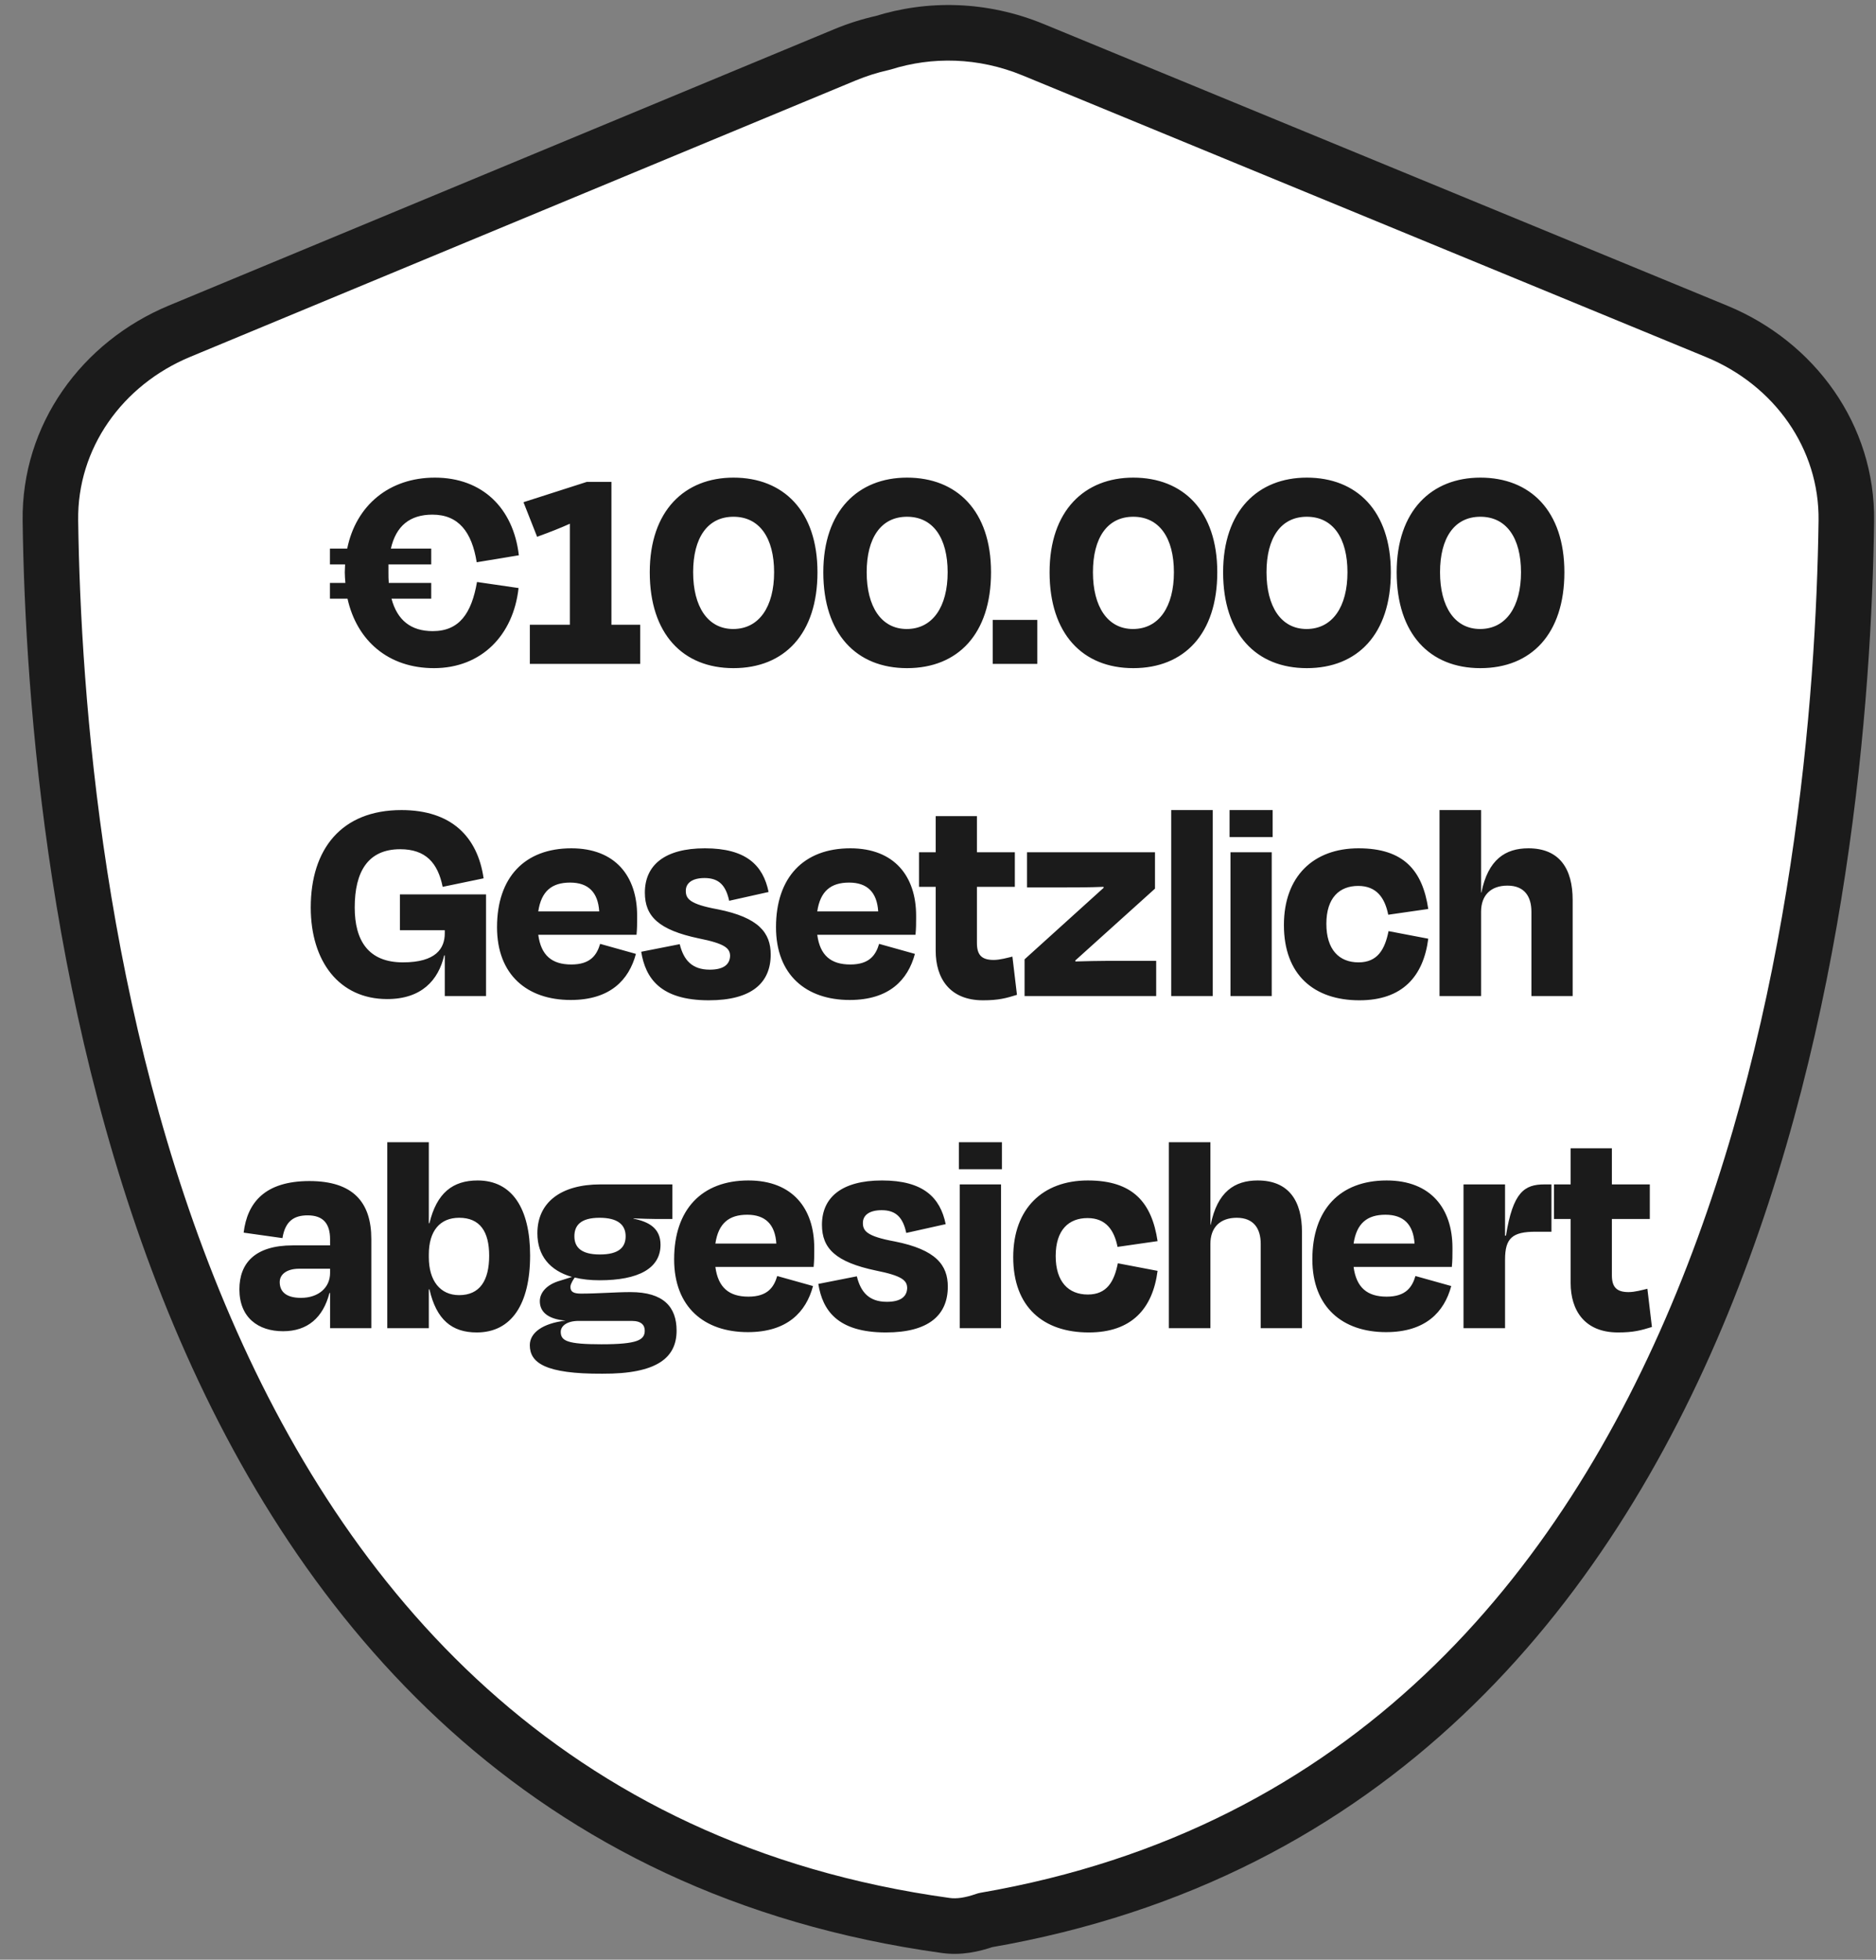 <?xml version="1.0" encoding="UTF-8"?>
<svg xmlns="http://www.w3.org/2000/svg" width="113" height="118" viewBox="0 0 113 118" fill="none">
  <rect x="0" y="0" width="113" height="118" fill="#808080" stroke="none"/>
  <path d="M53.173 2.582C56.001 1.695 59.175 1.735 62.245 3L103.4 19.952C108.094 21.886 111.283 26.296 111.213 31.372C110.921 52.547 105.658 107.648 59.349 115.617C58.546 115.898 57.755 116.047 56.975 115.94C8.729 109.277 3.329 52.816 3.036 31.348C2.967 26.285 6.14 21.883 10.816 19.942L50.892 3.304C51.648 2.99 52.411 2.751 53.173 2.582Z" fill="white"></path>
  <path d="M53.173 2.582L53.535 4.216C53.582 4.205 53.628 4.193 53.674 4.179L53.173 2.582ZM62.245 3L61.608 4.547L61.608 4.547L62.245 3ZM103.4 19.952L104.038 18.405L104.038 18.405L103.4 19.952ZM111.213 31.372L112.886 31.395L111.213 31.372ZM59.349 115.617L59.065 113.968C58.974 113.984 58.884 114.007 58.796 114.038L59.349 115.617ZM56.975 115.94L56.746 117.597H56.746L56.975 115.94ZM3.036 31.348L1.363 31.371L1.363 31.371L3.036 31.348ZM10.816 19.942L10.175 18.396L10.175 18.396L10.816 19.942ZM50.892 3.304L50.25 1.758L50.25 1.758L50.892 3.304ZM53.173 2.582L53.674 4.179C56.142 3.404 58.912 3.437 61.608 4.547L62.245 3L62.882 1.453C59.437 0.034 55.86 -0.015 52.672 0.986L53.173 2.582ZM62.245 3L61.608 4.547L102.763 21.5L103.4 19.952L104.038 18.405L62.882 1.453L62.245 3ZM103.4 19.952L102.763 21.5C106.884 23.197 109.599 27.023 109.54 31.349L111.213 31.372L112.886 31.395C112.966 25.569 109.305 20.575 104.038 18.405L103.4 19.952ZM111.213 31.372L109.54 31.349C109.395 41.856 108.013 60.68 100.989 77.812C93.983 94.9 81.464 110.113 59.065 113.968L59.349 115.617L59.632 117.266C83.543 113.152 96.81 96.829 104.086 79.081C111.344 61.377 112.739 42.063 112.886 31.395L111.213 31.372ZM59.349 115.617L58.796 114.038C58.129 114.271 57.622 114.34 57.203 114.282L56.975 115.94L56.746 117.597C57.888 117.755 58.963 117.525 59.901 117.197L59.349 115.617ZM56.975 115.94L57.203 114.282C33.85 111.057 20.836 95.831 13.565 78.547C6.271 61.209 4.855 41.979 4.709 31.325L3.036 31.348L1.363 31.371C1.51 42.184 2.94 61.92 10.48 79.845C18.044 97.824 31.853 114.16 56.746 117.597L56.975 115.94ZM3.036 31.348L4.709 31.325C4.65 27.011 7.353 23.191 11.458 21.487L10.816 19.942L10.175 18.396C4.927 20.575 1.284 25.559 1.363 31.371L3.036 31.348ZM10.816 19.942L11.458 21.487L51.533 4.849L50.892 3.304L50.25 1.758L10.175 18.396L10.816 19.942ZM50.892 3.304L51.533 4.849C52.199 4.573 52.868 4.364 53.535 4.216L53.173 2.582L52.81 0.949C51.954 1.139 51.097 1.406 50.25 1.758L50.892 3.304Z" fill="#1B1B1B"></path>
  <path d="M19.873 35.098H20.804C20.786 34.878 20.768 34.677 20.768 34.458C20.768 34.312 20.786 34.148 20.786 33.983H19.873V33.033H20.914C21.444 30.421 23.453 28.759 26.193 28.759C29.061 28.759 30.924 30.604 31.253 33.435L28.714 33.855C28.422 32.029 27.618 30.988 26.047 30.988C24.695 30.988 23.855 31.663 23.544 33.033H25.974V33.983H23.398C23.398 34.148 23.398 34.294 23.398 34.458C23.398 34.677 23.398 34.897 23.417 35.098H25.974V36.047H23.581C23.928 37.344 24.75 38.002 26.065 38.002C27.673 38.002 28.404 36.924 28.732 35.043L31.235 35.408C30.924 38.239 29.006 40.231 26.138 40.231C23.398 40.231 21.499 38.587 20.932 36.047H19.873V35.098ZM31.915 37.618H34.326V31.535C33.76 31.791 33.157 32.029 32.353 32.321L31.531 30.239L35.349 29.015H36.829V37.618H38.564V39.975H31.915V37.618ZM44.18 28.759C47.176 28.759 49.24 30.75 49.24 34.458C49.24 38.166 47.249 40.231 44.18 40.231C41.129 40.231 39.138 38.166 39.138 34.458C39.138 30.75 41.239 28.759 44.18 28.759ZM44.18 31.115C42.609 31.115 41.751 32.394 41.751 34.458C41.751 36.522 42.627 37.874 44.162 37.874C45.733 37.874 46.628 36.522 46.628 34.458C46.628 32.394 45.751 31.115 44.18 31.115ZM54.634 28.759C57.629 28.759 59.694 30.75 59.694 34.458C59.694 38.166 57.702 40.231 54.634 40.231C51.583 40.231 49.592 38.166 49.592 34.458C49.592 30.75 51.693 28.759 54.634 28.759ZM54.634 31.115C53.063 31.115 52.204 32.394 52.204 34.458C52.204 36.522 53.081 37.874 54.615 37.874C56.186 37.874 57.081 36.522 57.081 34.458C57.081 32.394 56.205 31.115 54.634 31.115ZM59.797 37.326H62.482V39.975H59.797V37.326ZM68.262 28.759C71.258 28.759 73.322 30.75 73.322 34.458C73.322 38.166 71.331 40.231 68.262 40.231C65.212 40.231 63.221 38.166 63.221 34.458C63.221 30.75 65.322 28.759 68.262 28.759ZM68.262 31.115C66.692 31.115 65.833 32.394 65.833 34.458C65.833 36.522 66.71 37.874 68.244 37.874C69.815 37.874 70.71 36.522 70.71 34.458C70.71 32.394 69.833 31.115 68.262 31.115ZM78.716 28.759C81.712 28.759 83.776 30.75 83.776 34.458C83.776 38.166 81.785 40.231 78.716 40.231C75.665 40.231 73.674 38.166 73.674 34.458C73.674 30.75 75.775 28.759 78.716 28.759ZM78.716 31.115C77.145 31.115 76.287 32.394 76.287 34.458C76.287 36.522 77.163 37.874 78.698 37.874C80.269 37.874 81.164 36.522 81.164 34.458C81.164 32.394 80.287 31.115 78.716 31.115ZM89.17 28.759C92.165 28.759 94.23 30.75 94.23 34.458C94.23 38.166 92.238 40.231 89.17 40.231C86.119 40.231 84.128 38.166 84.128 34.458C84.128 30.75 86.229 28.759 89.17 28.759ZM89.17 31.115C87.599 31.115 86.74 32.394 86.74 34.458C86.74 36.522 87.617 37.874 89.151 37.874C90.722 37.874 91.617 36.522 91.617 34.458C91.617 32.394 90.74 31.115 89.17 31.115ZM23.321 60.157C20.435 60.157 18.718 57.892 18.718 54.641C18.718 51.134 20.562 48.777 24.179 48.777C27.175 48.777 28.764 50.366 29.13 52.887L26.664 53.399C26.371 51.956 25.641 51.134 24.106 51.134C22.152 51.134 21.366 52.504 21.366 54.641C21.366 56.614 22.17 57.947 24.271 57.947C26.262 57.947 26.791 57.107 26.791 56.194V56.011H24.088V53.855H29.276V59.975H26.791V57.527H26.755C26.408 59.025 25.385 60.157 23.321 60.157ZM34.377 60.212C31.765 60.212 29.938 58.714 29.938 55.828C29.938 52.833 31.6 51.079 34.413 51.079C37.081 51.079 38.377 52.778 38.377 55.134C38.377 55.189 38.377 55.262 38.377 55.317C38.377 55.627 38.377 55.883 38.341 56.285H32.422C32.587 57.527 33.244 58.075 34.413 58.075C35.564 58.075 35.948 57.509 36.149 56.833L38.304 57.436C37.884 59.007 36.752 60.212 34.377 60.212ZM32.422 54.878H36.094C36.021 53.727 35.437 53.143 34.34 53.143C33.244 53.143 32.605 53.654 32.422 54.878ZM42.697 60.231C39.774 60.231 38.879 58.897 38.623 57.308L40.943 56.851C41.181 57.819 41.692 58.386 42.752 58.386C43.556 58.386 43.957 58.093 43.976 57.564C43.976 57.089 43.647 56.815 42.094 56.504C39.665 55.993 38.843 55.171 38.843 53.746C38.843 52.102 40.03 51.079 42.459 51.079C44.944 51.079 45.967 52.102 46.296 53.709L43.921 54.239C43.72 53.307 43.3 52.869 42.441 52.869C41.711 52.869 41.309 53.161 41.309 53.636C41.309 54.111 41.528 54.44 43.227 54.751C45.711 55.244 46.423 56.175 46.423 57.472C46.423 59.171 45.291 60.231 42.697 60.231ZM51.181 60.212C48.569 60.212 46.742 58.714 46.742 55.828C46.742 52.833 48.405 51.079 51.218 51.079C53.885 51.079 55.182 52.778 55.182 55.134C55.182 55.189 55.182 55.262 55.182 55.317C55.182 55.627 55.182 55.883 55.145 56.285H49.227C49.391 57.527 50.049 58.075 51.218 58.075C52.368 58.075 52.752 57.509 52.953 56.833L55.109 57.436C54.688 59.007 53.556 60.212 51.181 60.212ZM49.227 54.878H52.898C52.825 53.727 52.241 53.143 51.145 53.143C50.049 53.143 49.409 53.654 49.227 54.878ZM55.356 51.316H56.361V49.142H58.845V51.316H61.128V53.399H58.845V56.778C58.845 57.472 59.101 57.801 59.85 57.801C60.233 57.801 60.672 57.673 60.982 57.6L61.256 59.902C60.599 60.103 60.16 60.231 59.21 60.231C57.201 60.231 56.361 58.897 56.361 57.253V53.399H55.356V51.316ZM66.701 57.856H69.642V59.975H61.715V57.764L66.482 53.453L66.464 53.399C65.606 53.435 64.71 53.435 63.98 53.435H61.861V51.316H69.57V53.508L64.765 57.838L64.784 57.892C65.459 57.874 66.153 57.856 66.701 57.856ZM73.05 48.777V59.975H70.547V48.777H73.05ZM76.601 59.975H74.117V51.316H76.601V59.975ZM76.656 50.403H74.062V48.777H76.656V50.403ZM83.62 55.079C83.419 54.075 82.926 53.344 81.811 53.344C80.697 53.344 79.893 54.038 79.893 55.627C79.893 57.18 80.66 57.947 81.83 57.947C82.98 57.947 83.419 57.162 83.638 56.066L86.031 56.522C85.739 58.788 84.478 60.231 81.884 60.231C79.144 60.231 77.336 58.696 77.336 55.7C77.336 52.778 79.108 51.079 81.83 51.079C84.551 51.079 85.684 52.412 86.031 54.732L83.62 55.079ZM89.212 53.746H89.23C89.632 51.755 90.673 51.079 92.061 51.079C93.943 51.079 94.728 52.321 94.728 54.184V59.975H92.244V54.897C92.244 54.002 91.842 53.326 90.801 53.326C89.796 53.326 89.212 53.91 89.212 54.897V59.975H86.709V48.777H89.212V53.746ZM17.05 80.157C15.553 80.157 14.42 79.335 14.42 77.637C14.42 76.066 15.352 74.988 17.635 74.988H19.882V74.623C19.882 73.691 19.48 73.18 18.53 73.18C17.708 73.18 17.178 73.527 17.014 74.55L14.676 74.221C14.895 72.412 15.954 71.115 18.64 71.115C21.27 71.115 22.366 72.394 22.366 74.604V79.975H19.882V77.856H19.845C19.462 79.335 18.53 80.157 17.05 80.157ZM19.882 76.394H18.019C17.288 76.394 16.849 76.723 16.849 77.198C16.849 77.728 17.178 78.148 18.128 78.148C19.188 78.148 19.882 77.527 19.882 76.65V76.394ZM31.931 75.591C31.931 78.513 30.817 80.231 28.716 80.231C27.218 80.231 26.287 79.463 25.867 77.637H25.83V79.975H23.328V68.777H25.83V73.654H25.867C26.305 71.828 27.273 71.079 28.771 71.079C30.854 71.079 31.931 72.778 31.931 75.591ZM25.83 75.536V75.7C25.83 77.107 26.506 77.984 27.657 77.984C28.899 77.984 29.465 77.107 29.465 75.609C29.465 74.166 28.917 73.326 27.657 73.326C26.506 73.326 25.83 74.111 25.83 75.536ZM34.452 76.888C33.118 76.504 32.369 75.609 32.369 74.257C32.369 72.394 33.794 71.316 36.169 71.316H40.498V73.399H39.512C39.146 73.399 38.708 73.38 38.16 73.362V73.38C39.073 73.563 39.786 73.947 39.786 74.951C39.786 76.376 38.452 77.089 36.114 77.089C35.566 77.089 35.055 77.034 34.616 76.924L34.488 77.125C34.415 77.271 34.36 77.363 34.36 77.49C34.36 77.783 34.543 77.892 35 77.892C36.023 77.892 37.064 77.801 37.977 77.801C39.968 77.801 40.754 78.696 40.754 80.121C40.754 81.747 39.585 82.733 36.279 82.715C32.844 82.733 31.913 82.057 31.913 80.998C31.913 80.249 32.68 79.683 34.068 79.518C32.972 79.427 32.516 78.97 32.516 78.349C32.516 77.856 32.899 77.344 33.758 77.107L34.452 76.888ZM34.854 79.536C34.141 79.536 33.776 79.847 33.776 80.194C33.776 80.742 34.178 80.943 36.224 80.943C38.397 80.943 38.836 80.687 38.836 80.121C38.836 79.792 38.635 79.536 38.05 79.536H34.854ZM36.114 73.326C34.981 73.326 34.598 73.782 34.598 74.44C34.598 75.079 34.981 75.536 36.132 75.536C37.283 75.536 37.685 75.098 37.685 74.44C37.685 73.746 37.21 73.326 36.114 73.326ZM45.045 80.212C42.432 80.212 40.606 78.714 40.606 75.828C40.606 72.832 42.268 71.079 45.081 71.079C47.748 71.079 49.045 72.778 49.045 75.134C49.045 75.189 49.045 75.262 49.045 75.317C49.045 75.627 49.045 75.883 49.009 76.285H43.09C43.255 77.527 43.912 78.075 45.081 78.075C46.232 78.075 46.616 77.509 46.816 76.833L48.972 77.436C48.552 79.007 47.419 80.212 45.045 80.212ZM43.09 74.878H46.762C46.689 73.728 46.104 73.143 45.008 73.143C43.912 73.143 43.273 73.654 43.09 74.878ZM53.365 80.231C50.442 80.231 49.547 78.897 49.291 77.308L51.611 76.851C51.849 77.819 52.36 78.386 53.419 78.386C54.223 78.386 54.625 78.093 54.643 77.564C54.643 77.089 54.315 76.815 52.762 76.504C50.332 75.993 49.51 75.171 49.51 73.746C49.51 72.102 50.698 71.079 53.127 71.079C55.611 71.079 56.634 72.102 56.963 73.709L54.589 74.239C54.388 73.307 53.968 72.869 53.109 72.869C52.378 72.869 51.976 73.161 51.976 73.636C51.976 74.111 52.196 74.44 53.894 74.751C56.379 75.244 57.091 76.175 57.091 77.472C57.091 79.171 55.959 80.231 53.365 80.231ZM60.296 79.975H57.812V71.316H60.296V79.975ZM60.351 70.403H57.757V68.777H60.351V70.403ZM67.315 75.079C67.114 74.075 66.621 73.344 65.507 73.344C64.392 73.344 63.589 74.038 63.589 75.627C63.589 77.18 64.356 77.947 65.525 77.947C66.676 77.947 67.114 77.162 67.333 76.066L69.726 76.522C69.434 78.787 68.174 80.231 65.58 80.231C62.84 80.231 61.031 78.696 61.031 75.7C61.031 72.778 62.803 71.079 65.525 71.079C68.247 71.079 69.379 72.412 69.726 74.732L67.315 75.079ZM72.907 73.746H72.925C73.327 71.755 74.368 71.079 75.757 71.079C77.638 71.079 78.424 72.321 78.424 74.184V79.975H75.939V74.897C75.939 74.002 75.537 73.326 74.496 73.326C73.491 73.326 72.907 73.91 72.907 74.897V79.975H70.404V68.777H72.907V73.746ZM83.487 80.212C80.875 80.212 79.049 78.714 79.049 75.828C79.049 72.832 80.711 71.079 83.524 71.079C86.191 71.079 87.488 72.778 87.488 75.134C87.488 75.189 87.488 75.262 87.488 75.317C87.488 75.627 87.488 75.883 87.451 76.285H81.533C81.697 77.527 82.355 78.075 83.524 78.075C84.675 78.075 85.058 77.509 85.259 76.833L87.415 77.436C86.995 79.007 85.862 80.212 83.487 80.212ZM81.533 74.878H85.204C85.131 73.728 84.547 73.143 83.451 73.143C82.355 73.143 81.715 73.654 81.533 74.878ZM90.656 74.403H90.711C91.132 71.773 91.826 71.316 93.031 71.316H93.451V74.166H92.501C91.095 74.166 90.656 74.55 90.656 75.847V79.975H88.154V71.316H90.656V74.403ZM93.602 71.316H94.607V69.142H97.091V71.316H99.375V73.399H97.091V76.778C97.091 77.472 97.347 77.801 98.096 77.801C98.48 77.801 98.918 77.673 99.229 77.6L99.503 79.902C98.845 80.103 98.407 80.231 97.457 80.231C95.447 80.231 94.607 78.897 94.607 77.253V73.399H93.602V71.316Z" fill="#1B1B1B"></path>
</svg>
